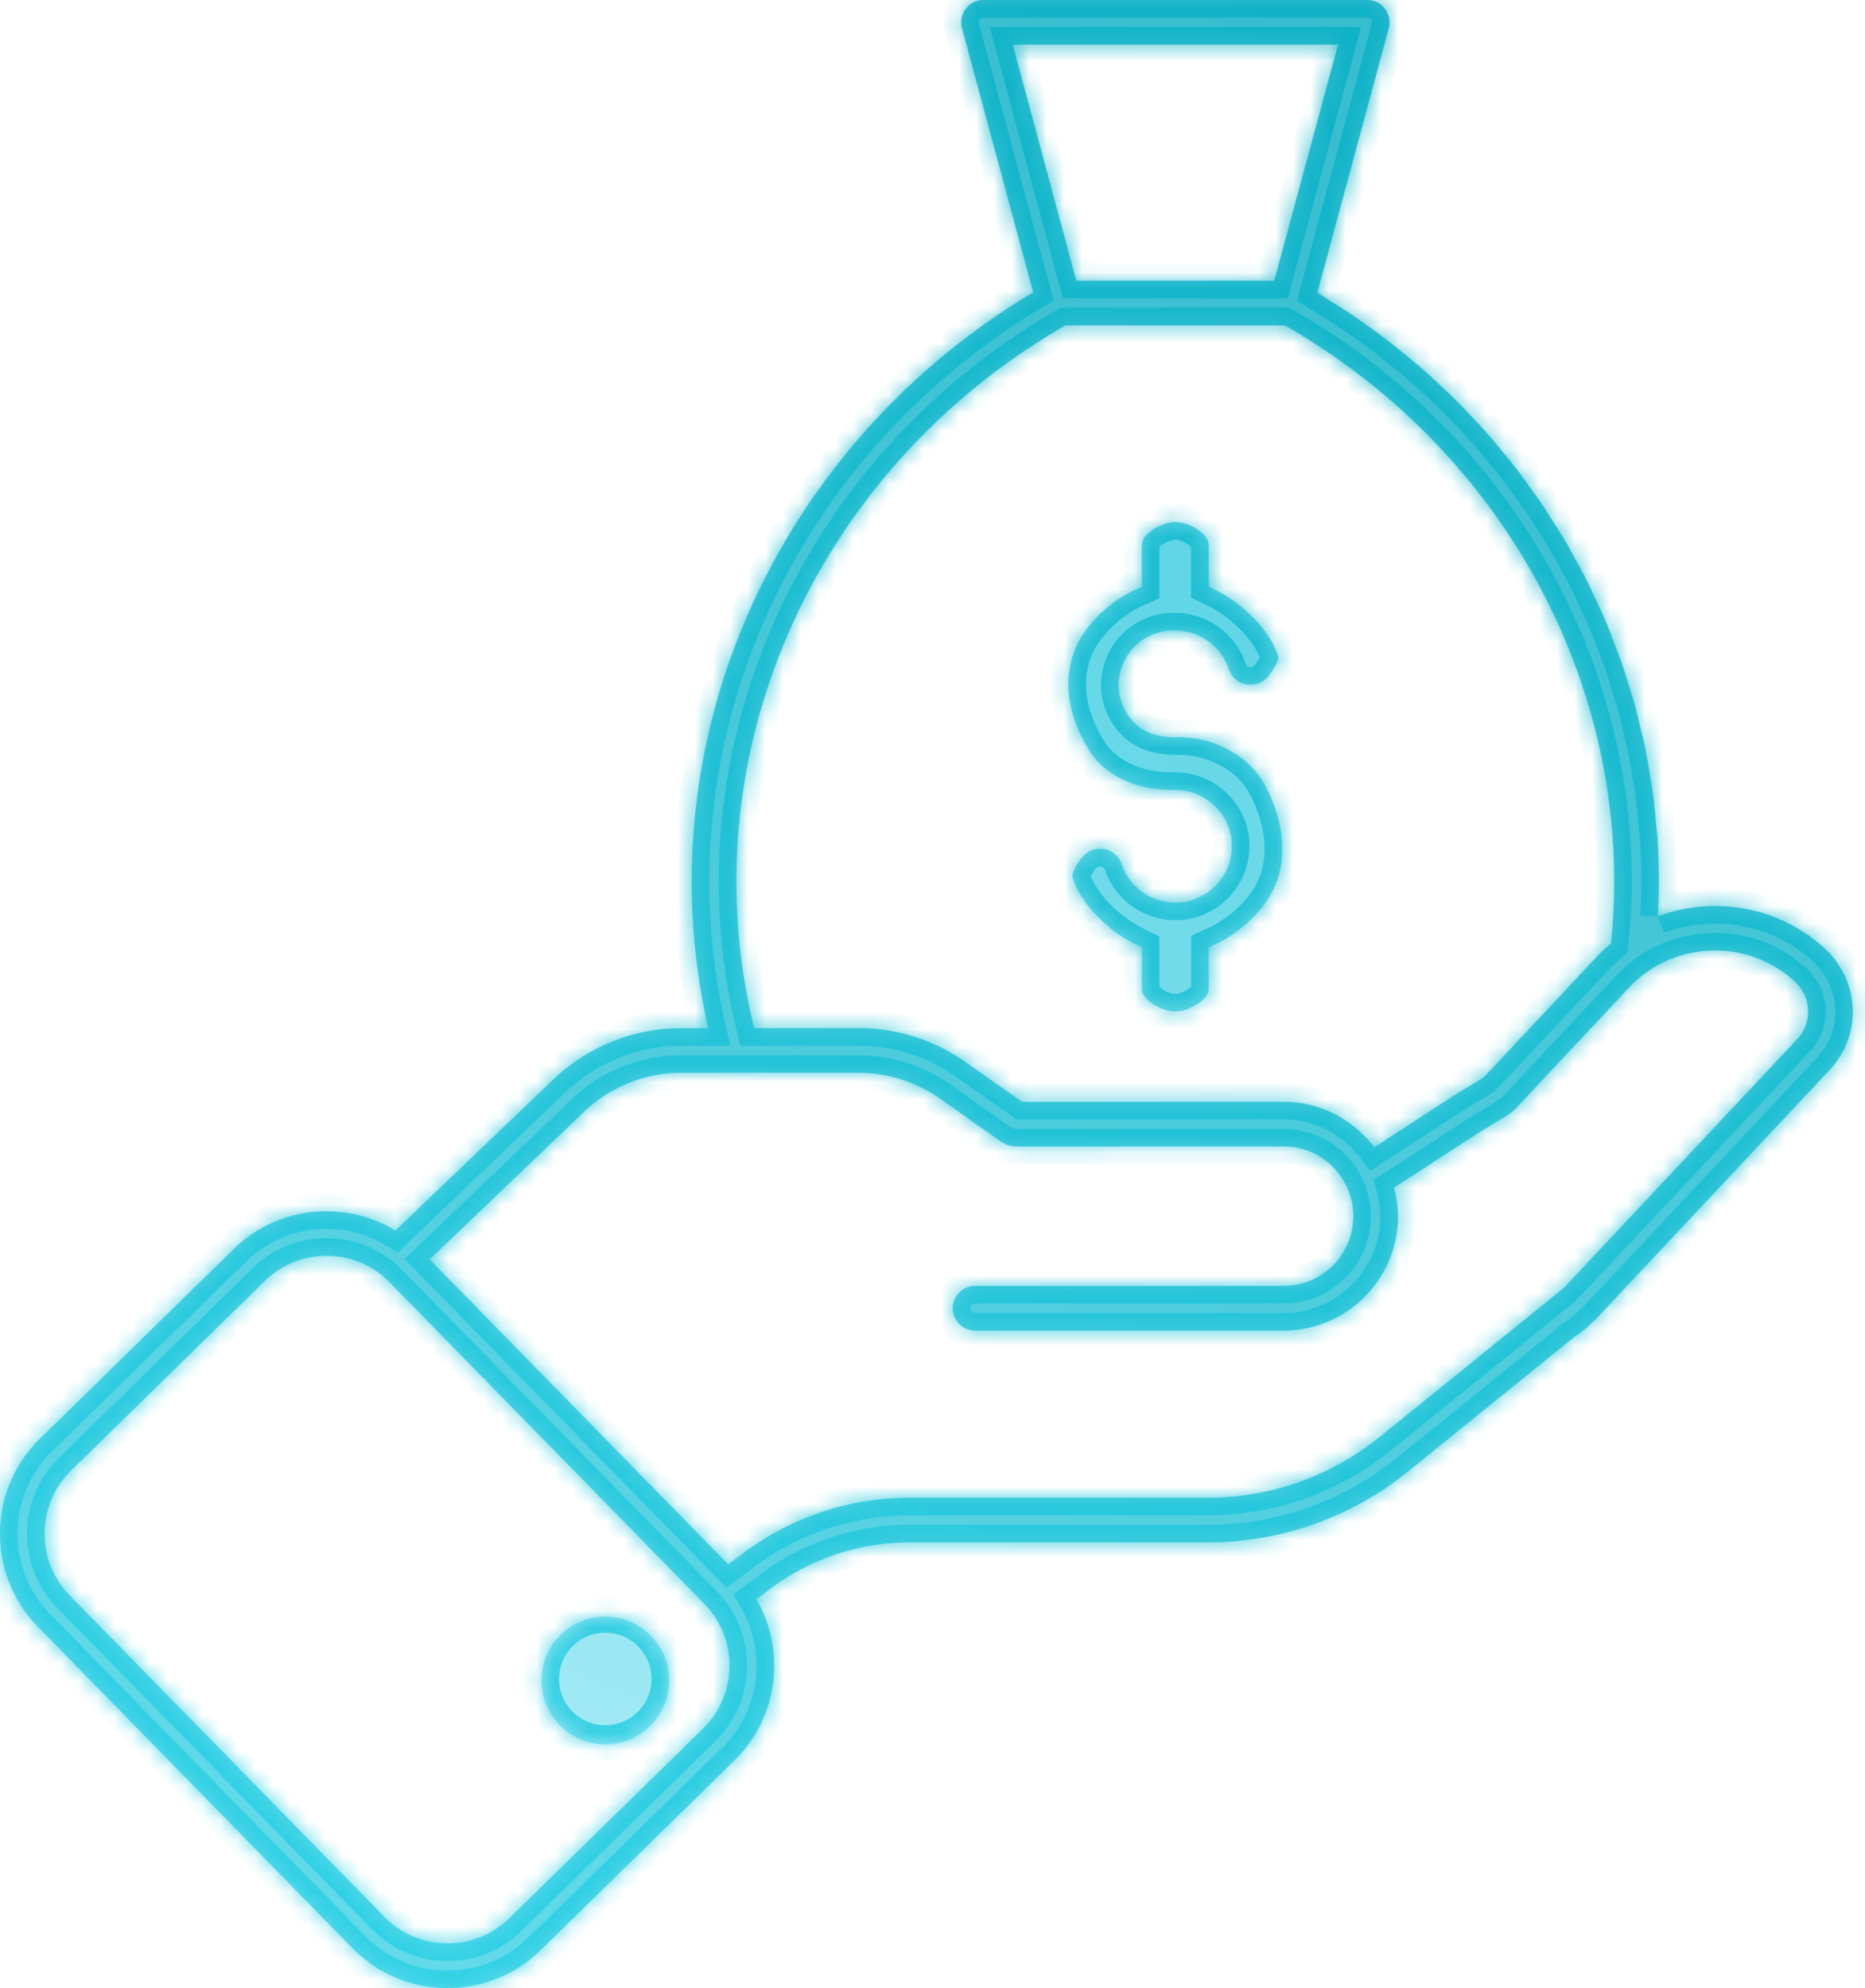 <svg width="106" height="113" fill="none" xmlns="http://www.w3.org/2000/svg"><mask id="e" fill="#fff"><path d="M94.228 52.087a37.11 37.11 0 0 0 .058-1.975c0-.86-.03-1.719-.088-2.572-.02-.277-.059-.548-.084-.823-.053-.575-.1-1.15-.18-1.72-.044-.325-.11-.645-.163-.967-.085-.516-.163-1.033-.268-1.541-.07-.343-.163-.68-.243-1.02-.114-.483-.22-.968-.354-1.447-.097-.348-.214-.689-.32-1.034-.143-.462-.278-.926-.439-1.382-.122-.346-.263-.687-.393-1.03-.17-.445-.335-.892-.521-1.33-.147-.343-.31-.678-.466-1.016-.197-.428-.39-.857-.6-1.277-.17-.337-.358-.665-.537-.998-.223-.411-.44-.824-.679-1.227-.193-.328-.402-.647-.606-.97-.248-.393-.491-.788-.752-1.173-.217-.32-.449-.63-.676-.943-.27-.375-.539-.75-.822-1.115-.24-.308-.492-.609-.743-.909-.293-.354-.584-.71-.89-1.055-.262-.296-.538-.583-.81-.873-.313-.333-.624-.667-.95-.99-.287-.284-.584-.559-.88-.834-.332-.311-.664-.622-1.007-.922-.308-.27-.627-.528-.945-.789-.352-.287-.703-.576-1.066-.852a37.39 37.39 0 0 0-1.01-.74 39.803 39.803 0 0 0-1.114-.778 44.451 44.451 0 0 0-1.075-.686c-.245-.153-.48-.319-.731-.466l4.059-15.026a1.267 1.267 0 0 0-.22-1.104A1.253 1.253 0 0 0 77.708 0H55.903a1.27 1.27 0 0 0-1.226 1.6l4.047 15.02c-11.999 7.14-19.41 19.885-19.41 33.493 0 2.831.327 5.621.94 8.327H38.75a10.544 10.544 0 0 0-7.314 2.928l-8.966 8.573a7.5 7.5 0 0 0-3.91-1.092 7.51 7.51 0 0 0-5.28 2.146L2.263 81.78A7.493 7.493 0 0 0 0 87.096a7.498 7.498 0 0 0 2.146 5.361l17.897 18.282A7.489 7.489 0 0 0 25.439 113c1.99 0 3.866-.763 5.28-2.146l11.018-10.785A7.494 7.494 0 0 0 44 94.753a7.515 7.515 0 0 0-1.013-3.856l.87-.65a13.195 13.195 0 0 1 7.802-2.576H68.63a18.12 18.12 0 0 0 11.381-4.019l9.45-7.647a7.039 7.039 0 0 0 1.077-.87l.01-.009s0-.002.003-.003c.04-.04.085-.073.124-.114l13.332-14.214a4.822 4.822 0 0 0 1.298-3.298c0-1.313-.55-2.592-1.516-3.519-2.646-2.476-6.373-3.082-9.561-1.893v.002ZM57.56 2.538h18.49l-3.626 13.418h-11.25L57.56 2.538ZM41.853 50.112c0-12.913 7.162-24.992 18.705-31.617h12.464c11.555 6.609 18.725 18.693 18.725 31.617 0 1.185-.072 2.365-.194 3.525a9.29 9.29 0 0 0-.817.76l-6.418 6.85-1.468.884c-.006.004-.009.01-.015.014s-.014.004-.02.008l-4.706 3.056c-1.19-1.56-3.047-2.585-5.156-2.585l-14.864.005-3.184-2.245a10.5 10.5 0 0 0-6.105-1.945h-5.936a35.004 35.004 0 0 1-1.011-8.327ZM39.959 98.25l-11.02 10.785a4.975 4.975 0 0 1-3.504 1.423 4.968 4.968 0 0 1-3.58-1.499L3.959 90.678a4.976 4.976 0 0 1-1.422-3.559 4.979 4.979 0 0 1 1.499-3.527l11.019-10.786a4.979 4.979 0 0 1 3.504-1.422c1.365 0 2.638.532 3.582 1.498l17.894 18.282a4.976 4.976 0 0 1 1.423 3.558 4.978 4.978 0 0 1-1.499 3.528Zm62.191-39.192L88.88 73.206l-10.469 8.47a15.568 15.568 0 0 1-9.783 3.453H51.655a15.752 15.752 0 0 0-9.315 3.078l-.952.71-16.966-17.333L33.19 63.2a8.013 8.013 0 0 1 5.56-2.225H48.8c1.646 0 3.293.525 4.638 1.48l3.517 2.48c.037.026.081.03.12.053a1.23 1.23 0 0 0 .483.153c.044.006.082.026.128.026l15.267-.005a3.967 3.967 0 0 1 3.964 3.964 3.968 3.968 0 0 1-3.964 3.964l-17.533.002a1.269 1.269 0 1 0 0 2.54h17.534a6.511 6.511 0 0 0 6.503-6.504c0-.561-.094-1.097-.228-1.617l4.955-3.218 1.583-.955c.047-.028.073-.07.114-.105.052-.04.114-.064.161-.114l6.547-6.984c2.527-2.686 6.772-2.825 9.454-.316.466.448.723 1.041.723 1.675 0 .591-.214 1.134-.615 1.563Z"/><path d="M38.032 95.432a3.63 3.63 0 1 1-7.258 0 3.63 3.63 0 0 1 7.258 0ZM66.576 44.9l.22-.003c1.026 0 1.999.495 2.606 1.323.604.824.77 1.864.457 2.854-.334 1.057-1.242 1.897-2.31 2.14a3.319 3.319 0 0 1-.734.085c-1.4 0-2.633-.885-3.073-2.203a1.271 1.271 0 0 0-1.217-.852c-.423 0-.827.207-1.078.55-.174.24-.58.8-.477 1.114.532 1.64 2.222 3.103 3.57 3.768l.353.175v2.34c0 .63 1.118 1.301 1.904 1.301.785 0 1.904-.673 1.904-1.3v-2.356l.373-.169c1.185-.533 2.75-1.799 3.395-3.315.716-1.686.476-3.872-.645-5.847-.884-1.558-2.829-2.603-4.838-2.603h-.19c-1.231 0-2.135-.425-2.686-1.264-.604-.914-.695-1.933-.26-2.947.393-.92 1.238-1.595 2.257-1.806.197-.04.383-.046.65-.046h.02c1.398 0 2.633.89 3.075 2.214.172.516.66.866 1.215.866a1.33 1.33 0 0 0 1.077-.551c.206-.286.588-.817.49-1.11-.595-1.776-2.46-3.208-3.572-3.737l-.36-.173v-2.374c0-.63-1.119-1.302-1.904-1.302-.786 0-1.904.674-1.904 1.302v2.386l-.378.168c-1.2.533-2.78 1.815-3.41 3.375-.712 1.759-.416 3.814.831 5.79.873 1.38 2.61 2.206 4.64 2.206Z"/></mask><path d="M94.228 52.087a37.11 37.11 0 0 0 .058-1.975c0-.86-.03-1.719-.088-2.572-.02-.277-.059-.548-.084-.823-.053-.575-.1-1.15-.18-1.72-.044-.325-.11-.645-.163-.967-.085-.516-.163-1.033-.268-1.541-.07-.343-.163-.68-.243-1.02-.114-.483-.22-.968-.354-1.447-.097-.348-.214-.689-.32-1.034-.143-.462-.278-.926-.439-1.382-.122-.346-.263-.687-.393-1.03-.17-.445-.335-.892-.521-1.33-.147-.343-.31-.678-.466-1.016-.197-.428-.39-.857-.6-1.277-.17-.337-.358-.665-.537-.998-.223-.411-.44-.824-.679-1.227-.193-.328-.402-.647-.606-.97-.248-.393-.491-.788-.752-1.173-.217-.32-.449-.63-.676-.943-.27-.375-.539-.75-.822-1.115-.24-.308-.492-.609-.743-.909-.293-.354-.584-.71-.89-1.055-.262-.296-.538-.583-.81-.873-.313-.333-.624-.667-.95-.99-.287-.284-.584-.559-.88-.834-.332-.311-.664-.622-1.007-.922-.308-.27-.627-.528-.945-.789-.352-.287-.703-.576-1.066-.852a37.39 37.39 0 0 0-1.01-.74 39.803 39.803 0 0 0-1.114-.778 44.451 44.451 0 0 0-1.075-.686c-.245-.153-.48-.319-.731-.466l4.059-15.026a1.267 1.267 0 0 0-.22-1.104A1.253 1.253 0 0 0 77.708 0H55.903a1.27 1.27 0 0 0-1.226 1.6l4.047 15.02c-11.999 7.14-19.41 19.885-19.41 33.493 0 2.831.327 5.621.94 8.327H38.75a10.544 10.544 0 0 0-7.314 2.928l-8.966 8.573a7.5 7.5 0 0 0-3.91-1.092 7.51 7.51 0 0 0-5.28 2.146L2.263 81.78A7.493 7.493 0 0 0 0 87.096a7.498 7.498 0 0 0 2.146 5.361l17.897 18.282A7.489 7.489 0 0 0 25.439 113c1.99 0 3.866-.763 5.28-2.146l11.018-10.785A7.494 7.494 0 0 0 44 94.753a7.515 7.515 0 0 0-1.013-3.856l.87-.65a13.195 13.195 0 0 1 7.802-2.576H68.63a18.12 18.12 0 0 0 11.381-4.019l9.45-7.647a7.039 7.039 0 0 0 1.077-.87l.01-.009s0-.002.003-.003c.04-.04.085-.073.124-.114l13.332-14.214a4.822 4.822 0 0 0 1.298-3.298c0-1.313-.55-2.592-1.516-3.519-2.646-2.476-6.373-3.082-9.561-1.893v.002ZM57.56 2.538h18.49l-3.626 13.418h-11.25L57.56 2.538ZM41.853 50.112c0-12.913 7.162-24.992 18.705-31.617h12.464c11.555 6.609 18.725 18.693 18.725 31.617 0 1.185-.072 2.365-.194 3.525a9.29 9.29 0 0 0-.817.76l-6.418 6.85-1.468.884c-.006.004-.009.01-.015.014s-.014.004-.02.008l-4.706 3.056c-1.19-1.56-3.047-2.585-5.156-2.585l-14.864.005-3.184-2.245a10.5 10.5 0 0 0-6.105-1.945h-5.936a35.004 35.004 0 0 1-1.011-8.327ZM39.959 98.25l-11.02 10.785a4.975 4.975 0 0 1-3.504 1.423 4.968 4.968 0 0 1-3.58-1.499L3.959 90.678a4.976 4.976 0 0 1-1.422-3.559 4.979 4.979 0 0 1 1.499-3.527l11.019-10.786a4.979 4.979 0 0 1 3.504-1.422c1.365 0 2.638.532 3.582 1.498l17.894 18.282a4.976 4.976 0 0 1 1.423 3.558 4.978 4.978 0 0 1-1.499 3.528Zm62.191-39.192L88.88 73.206l-10.469 8.47a15.568 15.568 0 0 1-9.783 3.453H51.655a15.752 15.752 0 0 0-9.315 3.078l-.952.71-16.966-17.333L33.19 63.2a8.013 8.013 0 0 1 5.56-2.225H48.8c1.646 0 3.293.525 4.638 1.48l3.517 2.48c.037.026.081.03.12.053a1.23 1.23 0 0 0 .483.153c.044.006.082.026.128.026l15.267-.005a3.967 3.967 0 0 1 3.964 3.964 3.968 3.968 0 0 1-3.964 3.964l-17.533.002a1.269 1.269 0 1 0 0 2.54h17.534a6.511 6.511 0 0 0 6.503-6.504c0-.561-.094-1.097-.228-1.617l4.955-3.218 1.583-.955c.047-.028.073-.07.114-.105.052-.04.114-.064.161-.114l6.547-6.984c2.527-2.686 6.772-2.825 9.454-.316.466.448.723 1.041.723 1.675 0 .591-.214 1.134-.615 1.563Z" fill="url(#a)" fill-opacity=".8"/><path d="M38.032 95.432a3.63 3.63 0 1 1-7.258 0 3.63 3.63 0 0 1 7.258 0Z" fill="url(#b)" fill-opacity=".8"/><path d="m66.576 44.9.22-.003c1.026 0 1.999.495 2.606 1.323.604.824.77 1.864.457 2.854-.334 1.057-1.242 1.897-2.31 2.14a3.319 3.319 0 0 1-.734.085c-1.4 0-2.633-.885-3.073-2.203a1.271 1.271 0 0 0-1.217-.852c-.423 0-.827.207-1.078.55-.174.24-.58.8-.477 1.114.532 1.64 2.222 3.103 3.57 3.768l.353.175v2.34c0 .63 1.118 1.301 1.904 1.301.785 0 1.904-.673 1.904-1.3v-2.356l.373-.169c1.185-.533 2.75-1.799 3.395-3.315.716-1.686.476-3.872-.645-5.847-.884-1.558-2.829-2.603-4.838-2.603h-.19c-1.231 0-2.135-.425-2.686-1.264-.604-.914-.695-1.933-.26-2.947.393-.92 1.238-1.595 2.257-1.806.197-.04.383-.046.65-.046h.02c1.398 0 2.633.89 3.075 2.214.172.516.66.866 1.215.866a1.33 1.33 0 0 0 1.077-.551c.206-.286.588-.817.49-1.11-.595-1.776-2.46-3.208-3.572-3.737l-.36-.173v-2.374c0-.63-1.119-1.302-1.904-1.302-.786 0-1.904.674-1.904 1.302v2.386l-.378.168c-1.2.533-2.78 1.815-3.41 3.375-.712 1.759-.416 3.814.831 5.79.873 1.38 2.61 2.206 4.64 2.206Z" fill="url(#c)" fill-opacity=".8"/><path d="m94.228 52.087-.999-.054 1.996.134-.997-.08Zm-.03-4.547.997-.068v-.002l-.997.07Zm-.084-.823-.996.09v.003l.996-.093Zm-.18-1.72-.99.134v.002l.99-.137Zm-.163-.967.987-.16v-.003l-.987.163Zm-.268-1.541.98-.202-.98.202Zm-.243-1.02.974-.228v-.002l-.974.23Zm-.354-1.447-.964.267v.003l.964-.27Zm-.32-1.034.956-.294-.956.294Zm-.439-1.382.944-.331v-.002l-.944.333Zm-.393-1.03.935-.355v-.001l-.935.356Zm-.521-1.33-.92.392.92-.392Zm-.466-1.016-.909.418v.002l.909-.42Zm-.6-1.277.892-.45-.893.45Zm-.537-.998.88-.475-.88.475Zm-.679-1.227-.862.507.001.002.861-.509Zm-.606-.97-.846.534h.001l.845-.534Zm-.752-1.173.827-.561-.827.561Zm-.676-.943-.811.585.002.002.809-.587Zm-.822-1.115.79-.613-.001-.002-.79.615Zm-.743-.909-.77.638.002.003.768-.64Zm-.89-1.055.75-.662-.001-.001-.748.663Zm-.81-.873.73-.684-.002-.001-.728.685Zm-.95-.99-.706.71h.002l.703-.71Zm-.88-.834.683-.731-.682.73Zm-1.007-.922.658-.753-.658.753Zm-.945-.789.633-.773-.633.773Zm-1.066-.852-.607.794.002.001.605-.795Zm-1.01-.74-.582.814.002.001.58-.814Zm-1.114-.778.554-.833h-.001l-.553.833Zm-1.075-.686-.53.848.53-.848Zm-.731-.466-.966-.26-.199.736.659.387.506-.863Zm4.059-15.026.965.26v-.001l-.965-.26Zm-.22-1.104-.8.599.007.01.794-.609ZM54.896.498l-.793-.61.793.61ZM54.677 1.6l-.966.26.966-.26Zm4.047 15.02.512.858.65-.387-.196-.732-.966.26Zm-18.47 41.82v1h1.25l-.276-1.22-.975.22Zm-8.818 2.928-.691-.723.69.723Zm-8.966 8.573-.519.855.656.398.554-.53-.69-.723Zm-9.19 1.054-.698-.715.699.715ZM2.263 81.78l.699.715-.7-.715ZM0 87.096l-1-.01 1 .01Zm2.146 5.361.715-.7-.715.7Zm17.897 18.282.714-.7-.714.7Zm10.675.115.7.715-.7-.715Zm11.02-10.785-.7-.715.7.715Zm2.26-5.316-1-.01 1 .01Zm-1.012-3.856-.598-.801-.712.532.444.77.866-.5Zm.87-.65-.595-.803-.003.002.598.802Zm36.155-6.595-.629-.777.63.777Zm9.45-7.647-.549-.836-.041.028-.039.03.63.778Zm1.077-.87-.669-.744-.016.015-.016.016.701.712Zm.01-.009.668.744.02-.018.018-.019-.707-.707Zm.003-.003.316.949.224-.075.167-.167-.707-.707Zm.124-.114-.73-.684.73.684Zm13.332-14.214.73.684.002-.002-.732-.682Zm-.218-6.817.692-.721-.009-.009-.683.73Zm-9.561-1.893-.35-.937-.596.223-.05.634.996.08ZM57.56 2.538v-1h-1.306l.34 1.26.966-.26Zm18.491 0 .965.26.341-1.26h-1.306v1Zm-3.626 13.418v1h.766l.2-.74-.966-.26Zm-11.25 0-.965.26.2.74h.766v-1Zm-.617 2.539v-1h-.267l-.231.133.498.867Zm12.464 0 .497-.868-.231-.132h-.266v1Zm18.531 35.142.641.767.312-.26.042-.403-.995-.104Zm-.817.76-.728-.685-.002.002.73.684Zm-6.418 6.85.516.856.119-.072.094-.101-.73-.684Zm-1.468.884.496.868.01-.006.01-.006-.516-.856Zm-.015.014.497.868.043-.025.041-.03-.58-.813Zm-.02.008.544.839.02-.012.017-.013-.581-.814Zm-4.706 3.056-.795.606.562.738.778-.505-.545-.839Zm-5.156-2.585v-1 1Zm-14.864.005-.576.818.26.183h.317v-1Zm-3.184-2.245-.578.815.002.002.576-.818Zm-12.041-1.945-.971.237.186.763h.785v-1ZM39.959 98.25l.7.715-.7-.715Zm-11.02 10.785-.699-.714.7.714Zm-7.084-.076.715-.699-.715.699ZM3.959 90.678l-.715.699.715-.7Zm-1.422-3.559 1 .011-1-.01Zm1.499-3.527.699.714-.7-.714Zm11.019-10.786.7.715-.7-.715Zm7.086.076-.715.7.715-.7Zm17.894 18.282.715-.7-.715.7Zm1.423 3.558-1-.01 1 .01Zm60.692-35.664.729.684.002-.001-.731-.683ZM88.88 73.206l.629.777.053-.043.047-.05-.73-.684Zm-10.469 8.47-.629-.778v.001l.63.777ZM42.34 88.207l-.596-.803-.002.001.598.802Zm-.952.71-.715.7.611.624.701-.522-.597-.802ZM24.422 71.584l-.69-.723-.732.7.708.722.714-.7ZM33.19 63.2l-.69-.723.69.723Zm20.248-.746-.58.816.004.002.576-.818Zm3.517 2.481.581-.814-.005-.003-.576.817Zm.12.053-.518.856.017.01.017.01.483-.876Zm.233.103.301-.954-.3.954Zm.25.05.119-.993h-.008l-.008-.001-.103.994Zm.128.026v1-1Zm15.267-.005v-1 1Zm0 7.928v-1 1Zm-17.533.002v1-1Zm23.809-5.58-.545-.84-.604.393.18.697.969-.25Zm4.955-3.22-.516-.856-.015.009-.014.01.545.838Zm1.583-.954.517.856.008-.004-.525-.852Zm.114-.105-.615-.788-.011.009-.011.009.637.77Zm.161-.114.726.688.004-.004-.73-.684Zm6.547-6.984-.728-.685-.002.001.73.684Zm9.454-.316.693-.721-.01-.01-.683.73ZM66.576 44.9v1h.012l-.012-1Zm.22-.003v-1h-.011l.012 1Zm2.606 1.323.807-.592-.807.592Zm.457 2.854.954.302-.954-.302Zm-2.31 2.14.222.976-.222-.975Zm-3.807-2.118.949-.316-.949.316Zm-2.295-.302-.807-.59-.003.003.81.587Zm-.477 1.114.951-.309v-.003l-.95.312Zm3.57 3.768.444-.896h-.002l-.443.896Zm.353.175h1v-.62l-.556-.275-.444.895Zm3.808-.015-.413-.91-.587.266v.644h1Zm.373-.169-.41-.912-.003.002.413.91Zm3.395-3.315.92.392-.92-.392Zm-.645-5.847-.87.494.87-.494Zm-7.714-3.867.836-.549-.002-.003-.834.552Zm-.26-2.947.919.394-.92-.394Zm2.257-1.806.202.98-.202-.98Zm3.745 2.168.949-.316v-.001l-.949.317Zm2.292.315.811.584h.001l-.812-.584Zm.49-1.11-.948.319.948-.318Zm-3.572-3.737-.432.901.002.001.43-.902Zm-.36-.173h-1v.63l.568.272.432-.902Zm-3.808.012.405.914.594-.263v-.65h-1Zm-.378.168-.405-.914.405.914Zm-3.41 3.375.926.375-.926-.375Zm.831 5.79-.845.533v.001l.845-.535Zm33.29 9.448c.035-.67.06-1.346.06-2.029h-2c0 .637-.023 1.277-.058 1.92l1.997.109Zm.06-2.029a38.6 38.6 0 0 0-.092-2.64l-1.995.137c.057.83.086 1.666.086 2.503h2Zm-.092-2.642c-.019-.27-.068-.657-.086-.846l-1.991.186c.034.362.062.517.082.8l1.995-.14Zm-.085-.844c-.052-.562-.102-1.167-.185-1.767l-1.98.274c.074.541.12 1.087.173 1.674l1.992-.18Zm-.184-1.765c-.045-.325-.128-.746-.168-.991l-1.974.32c.064.4.116.618.16.941l1.981-.27Zm-.169-.994c-.081-.497-.164-1.046-.274-1.58l-1.96.403c.1.483.173.968.261 1.503l1.973-.326Zm-.274-1.58c-.073-.352-.184-.765-.25-1.046l-1.947.457c.094.4.169.66.238.993l1.959-.405Zm-.25-1.047c-.11-.463-.223-.983-.364-1.487l-1.927.539c.127.452.225.902.345 1.407l1.946-.46Zm-.364-1.485c-.1-.362-.235-.76-.327-1.061l-1.912.588c.12.39.22.674.312 1.008l1.927-.535Zm-.328-1.062c-.136-.444-.281-.938-.45-1.418l-1.887.663c.152.432.278.864.426 1.345l1.911-.59Zm-.45-1.42c-.127-.357-.287-.749-.402-1.052l-1.87.71c.146.383.267.673.385 1.008l1.887-.666Zm-.402-1.053c-.165-.43-.34-.906-.537-1.367l-1.84.786c.178.414.332.833.508 1.294l1.869-.713Zm-.536-1.366c-.154-.36-.335-.732-.479-1.043l-1.815.839c.168.363.315.663.454.988l1.84-.784Zm-.478-1.041c-.19-.415-.394-.87-.616-1.31l-1.786.9c.201.399.383.804.585 1.245l1.817-.836Zm-.616-1.31c-.178-.353-.384-.717-.55-1.023l-1.76.95c.195.36.363.653.525.974l1.785-.902Zm-.55-1.024c-.215-.398-.446-.835-.697-1.26l-1.722 1.018c.226.382.431.77.66 1.194l1.76-.952Zm-.696-1.257c-.204-.348-.43-.694-.622-.998L87.5 30.293c.216.34.407.632.589.942l1.724-1.013Zm-.622-.997c-.24-.381-.497-.798-.77-1.201l-1.656 1.122c.249.368.48.741.734 1.146l1.692-1.067Zm-.771-1.202c-.229-.337-.477-.67-.694-.969l-1.618 1.175c.237.328.452.615.657.918l1.655-1.123Zm-.692-.966c-.267-.37-.546-.76-.843-1.143l-1.58 1.225c.27.35.527.708.8 1.088l1.623-1.17Zm-.844-1.145c-.253-.324-.518-.64-.764-.935l-1.536 1.282c.255.305.495.59.722.882l1.578-1.229Zm-.762-.931c-.287-.348-.591-.72-.91-1.08l-1.498 1.325c.291.33.569.669.868 1.03l1.54-1.275Zm-.911-1.081c-.276-.31-.568-.616-.83-.894l-1.458 1.369c.282.3.54.57.791.852l1.497-1.327Zm-.83-.895c-.308-.327-.634-.677-.977-1.016l-1.406 1.422c.31.307.607.625.926.964l1.456-1.37Zm-.975-1.014c-.3-.299-.613-.587-.9-.856l-1.366 1.461c.302.282.584.543.856.813l1.41-1.418Zm-.901-.856c-.329-.308-.674-.631-1.032-.944l-1.316 1.506c.328.287.646.585.983.9l1.365-1.462Zm-1.032-.944c-.324-.283-.658-.554-.97-.81l-1.267 1.548c.324.265.628.512.92.768l1.317-1.506Zm-.97-.81c-.347-.284-.713-.585-1.093-.874l-1.211 1.591c.346.264.681.54 1.037.831l1.267-1.547Zm-1.091-.873a38.852 38.852 0 0 0-1.037-.758l-1.16 1.628c.338.241.666.478.982.72l1.215-1.59Zm-1.035-.757a40.779 40.779 0 0 0-1.143-.799l-1.109 1.665a38.7 38.7 0 0 1 1.087.76l1.165-1.626Zm-1.144-.8a45.89 45.89 0 0 0-1.098-.7l-1.06 1.696c.362.226.711.445 1.051.67l1.107-1.665Zm-1.098-.7c-.168-.105-.505-.334-.755-.48l-1.012 1.725c.251.147.385.25.708.451l1.06-1.696Zm-.296.643 4.059-15.027-1.93-.521-4.06 15.026 1.931.522ZM79.9 1.866a2.267 2.267 0 0 0-.392-1.971L77.92 1.112a.268.268 0 0 1 .047.235l1.931.519Zm-.384-1.962A2.253 2.253 0 0 0 77.707-1v2c.085 0 .158.038.206.102l1.602-1.198ZM77.707-1H55.903v2h21.804v-2ZM55.903-1a2.27 2.27 0 0 0-1.8.888l1.585 1.219A.27.27 0 0 1 55.903 1v-2Zm-1.8.888a2.268 2.268 0 0 0-.392 1.972l1.931-.52a.268.268 0 0 1 .046-.233L54.102-.112Zm-.392 1.973 4.047 15.018 1.932-.52L55.642 1.34l-1.931.52Zm4.502 13.899c-12.29 7.315-19.9 20.38-19.9 34.353h2c0-13.242 7.215-25.666 18.923-32.635l-1.023-1.718Zm-19.9 34.353c0 2.909.337 5.773.965 8.548l1.95-.442a36.734 36.734 0 0 1-.915-8.106h-2Zm1.94 7.327H38.75v2h1.503v-2Zm-1.503 0c-2.995 0-5.84 1.138-8.005 3.205l1.381 1.446a9.544 9.544 0 0 1 6.624-2.65v-2Zm-8.006 3.205-8.965 8.573 1.382 1.446 8.966-8.573-1.383-1.446Zm-7.755 8.441a8.5 8.5 0 0 0-4.429-1.237v2a6.5 6.5 0 0 1 3.391.947l1.038-1.71ZM18.56 67.85c-2.25 0-4.376.865-5.978 2.43l1.398 1.431a6.511 6.511 0 0 1 4.58-1.861v-2Zm-5.979 2.431L1.562 81.066l1.399 1.429 11.02-10.785-1.4-1.43ZM1.562 81.065A8.493 8.493 0 0 0-1 87.085l2 .021a6.493 6.493 0 0 1 1.96-4.61l-1.398-1.43ZM-1 87.085a8.498 8.498 0 0 0 2.432 6.072l1.429-1.4A6.498 6.498 0 0 1 1 87.108l-2-.022Zm2.432 6.072 17.896 18.281 1.43-1.399L2.86 91.758l-1.43 1.399Zm17.896 18.281A8.487 8.487 0 0 0 25.439 114v-2a6.488 6.488 0 0 1-4.682-1.961l-1.429 1.399ZM25.439 114c2.25 0 4.377-.865 5.979-2.431l-1.399-1.43a6.506 6.506 0 0 1-4.58 1.861v2Zm5.979-2.431 11.019-10.786-1.399-1.429-11.02 10.785 1.4 1.43Zm11.019-10.785a8.494 8.494 0 0 0 2.562-6.02l-2-.021a6.493 6.493 0 0 1-1.96 4.61l1.398 1.431Zm2.562-6.02a8.516 8.516 0 0 0-1.147-4.367l-1.731 1a6.518 6.518 0 0 1 .878 3.345l2 .022Zm-1.415-3.066.87-.649-1.196-1.603-.87.65 1.197 1.602Zm.867-.646a12.196 12.196 0 0 1 7.207-2.381v-2c-3.001 0-5.98.983-8.397 2.773l1.19 1.608Zm7.207-2.381H68.63v-2H51.658v2Zm16.972 0a19.12 19.12 0 0 0 12.011-4.242l-1.26-1.553a17.121 17.121 0 0 1-10.75 3.795v2Zm12.01-4.241 9.45-7.648-1.258-1.554-9.45 7.647 1.258 1.555Zm9.37-7.59a8.04 8.04 0 0 0 1.23-.993l-1.403-1.425a6.036 6.036 0 0 1-.925.747l1.099 1.672Zm1.197-.962.01-.008-1.339-1.487-.009.008 1.338 1.487Zm.047-.044c.11-.11.167-.222.172-.23l.003-.007a.796.796 0 0 1-.049.082.998.998 0 0 1-.513.393l-.633-1.898a1.004 1.004 0 0 0-.561.467l-.007.012a.089.089 0 0 1 .004-.006c.004-.007.06-.118.17-.228l1.414 1.415Zm.004-.004c-.01.01-.02.018.011-.009.021-.018.077-.067.136-.129l-1.46-1.367c.02-.02.034-.032.013-.014a3.454 3.454 0 0 0-.114.105l1.414 1.414Zm.146-.137 13.333-14.214-1.459-1.368-13.333 14.214 1.459 1.368Zm13.335-14.216a5.821 5.821 0 0 0 1.566-3.98h-2a3.82 3.82 0 0 1-1.029 2.616l1.463 1.364Zm1.566-3.98a5.9 5.9 0 0 0-1.824-4.24l-1.385 1.443a3.9 3.9 0 0 1 1.209 2.797h2Zm-1.833-4.249c-2.936-2.748-7.067-3.415-10.594-2.1l.7 1.874c2.85-1.063 6.172-.518 8.527 1.686l1.367-1.46Zm-11.24-1.243v.001l1.993.161v-.001l-1.994-.161ZM57.56 3.538h18.49v-2H57.56v2Zm17.526-1.26L71.46 15.694l1.93.521L77.017 2.8l-1.93-.522Zm-2.66 12.678h-11.25v2h11.25v-2Zm-10.285.74L58.525 2.277l-1.931.52 3.616 13.418 1.931-.52ZM42.853 50.111c0-12.54 6.957-24.296 18.202-30.75l-.995-1.734c-11.84 6.795-19.207 19.198-19.207 32.484h2Zm17.705-30.617h12.464v-2H60.558v2Zm11.968-.132C83.782 25.8 90.748 37.56 90.748 50.111h2c0-13.297-7.375-25.706-19.23-32.485l-.992 1.736Zm18.222 30.749c0 1.144-.07 2.29-.189 3.42l1.99.209c.123-1.188.198-2.404.198-3.63h-2Zm.165 2.757c-.304.254-.611.531-.905.843l1.456 1.371c.224-.237.468-.46.73-.678l-1.281-1.536Zm-.907.845-6.418 6.848 1.46 1.368 6.418-6.849-1.46-1.367Zm-6.205 6.676-1.467.885 1.032 1.712 1.468-.884-1.033-1.713Zm-1.447.872a1.025 1.025 0 0 0-.244.195l-.022.024.004-.004a.916.916 0 0 1 .162-.146l1.162 1.628a1.034 1.034 0 0 0 .174-.157l.007-.008-.018.02a.978.978 0 0 1-.233.185l-.992-1.737Zm-.015.015a.973.973 0 0 1 .214-.09l.004-.002h.001l-.004.001c-.007.002-.05.014-.102.035a1.018 1.018 0 0 0-.219.119l1.163 1.627a.978.978 0 0 1-.272.136l-.028.008h-.001l.007-.001a1.086 1.086 0 0 0 .23-.097l-.993-1.736Zm-.069.037-4.705 3.057 1.089 1.677 4.706-3.056-1.09-1.678Zm-3.365 3.29c-1.365-1.79-3.508-2.98-5.952-2.98v2c1.774 0 3.346.86 4.361 2.191l1.59-1.212Zm-5.952-2.98-14.864.005v2l14.865-.005-.001-2Zm-14.287.188-3.184-2.246-1.153 1.635 3.184 2.246 1.153-1.635Zm-3.182-2.244a11.5 11.5 0 0 0-6.684-2.13v2a9.5 9.5 0 0 1 5.527 1.761l1.157-1.631Zm-6.684-2.13h-5.936v2H48.8v-2Zm-4.965.763a34.009 34.009 0 0 1-.982-8.09h-2c0 2.923.361 5.794 1.04 8.565l1.942-.475ZM39.26 97.535l-11.02 10.786 1.4 1.429 11.019-10.785-1.4-1.43Zm-11.02 10.786a3.98 3.98 0 0 1-2.805 1.137v2a5.98 5.98 0 0 0 4.205-1.708l-1.4-1.429Zm-2.805 1.137a3.967 3.967 0 0 1-2.865-1.198l-1.43 1.398a5.966 5.966 0 0 0 4.295 1.8v-2Zm-2.866-1.198L4.674 89.978l-1.43 1.4 17.896 18.281 1.43-1.399ZM4.674 89.979a3.976 3.976 0 0 1-1.137-2.849l-2-.022a5.976 5.976 0 0 0 1.707 4.269l1.43-1.398ZM3.537 87.13a3.979 3.979 0 0 1 1.198-2.824l-1.399-1.429a5.978 5.978 0 0 0-1.799 4.231l2 .022Zm1.198-2.824 11.02-10.785-1.4-1.43L3.336 82.878l1.399 1.43Zm11.02-10.785a3.978 3.978 0 0 1 2.804-1.137v-2c-1.58 0-3.078.605-4.204 1.708l1.4 1.429Zm2.804-1.137c1.1 0 2.113.426 2.867 1.197l1.43-1.397a5.966 5.966 0 0 0-4.297-1.8v2Zm2.867 1.198 17.895 18.282 1.429-1.4-17.895-18.281-1.429 1.399ZM39.32 91.863a3.976 3.976 0 0 1 1.138 2.848l2 .023a5.976 5.976 0 0 0-1.708-4.27l-1.43 1.4Zm1.138 2.848a3.979 3.979 0 0 1-1.199 2.825l1.4 1.428a5.978 5.978 0 0 0 1.799-4.23l-2-.023Zm60.963-36.337-13.27 14.147 1.458 1.369 13.27-14.148-1.458-1.368Zm-13.17 14.054-10.469 8.47 1.258 1.555 10.468-8.47-1.257-1.555ZM77.78 80.9a14.568 14.568 0 0 1-9.153 3.23v2c3.79 0 7.487-1.303 10.413-3.677L77.78 80.9Zm-9.153 3.23H51.655v2h16.973v-2Zm-16.973 0a16.752 16.752 0 0 0-9.91 3.275l1.19 1.607a14.751 14.751 0 0 1 8.72-2.882v-2Zm-9.913 3.276-.952.71 1.195 1.604.952-.71-1.195-1.604Zm.36.812L25.137 70.884l-1.43 1.4 16.966 17.332 1.43-1.399Zm-16.988-15.91 8.766-8.383-1.382-1.446-8.767 8.383 1.382 1.446Zm8.766-8.383a7.014 7.014 0 0 1 4.87-1.948v-2a9.012 9.012 0 0 0-6.251 2.502l1.38 1.446Zm4.87-1.948h10.049v-2h-10.05v2Zm10.049 0c1.439 0 2.884.46 4.059 1.295l1.158-1.631a9.077 9.077 0 0 0-5.217-1.664v2Zm4.062 1.297 3.516 2.48 1.153-1.634-3.517-2.48-1.152 1.633Zm3.512 2.477c.077.055.15.092.204.116.052.023.096.038.11.043.024.008.005.002-.01-.004a.797.797 0 0 1-.121-.06l1.035-1.712a1.202 1.202 0 0 0-.23-.107l-.014-.005-.007-.002.01.003a.782.782 0 0 1 .185.1l-1.162 1.628Zm.217.114c.116.065.252.13.416.181l.602-1.907a.455.455 0 0 1-.051-.024l-.968 1.75Zm.416.181c.16.05.308.077.447.092l.207-1.99a.353.353 0 0 1-.052-.009l-.602 1.907Zm.432.09a.764.764 0 0 1-.094-.017l-.008-.002.006.002.012.003c.033.01.165.047.331.047v-2a.817.817 0 0 1 .189.022l.013.003h-.003a.704.704 0 0 0-.05-.014 1.32 1.32 0 0 0-.158-.03l-.238 1.986Zm.248.033 15.267-.005-.001-2-15.267.005v2Zm15.266-.005a2.967 2.967 0 0 1 2.964 2.964h2a4.967 4.967 0 0 0-4.964-4.964v2Zm2.964 2.964a2.968 2.968 0 0 1-2.964 2.964v2a4.967 4.967 0 0 0 4.964-4.964h-2Zm-2.964 2.964-17.533.002v2l17.533-.002v-2Zm-17.533.002a2.269 2.269 0 0 0-2.27 2.27h2c0-.15.12-.27.27-.27v-2Zm-2.27 2.27a2.269 2.269 0 0 0 2.27 2.27v-2c-.15 0-.27-.12-.27-.27h-2Zm2.27 2.27h17.534v-2H55.419v2Zm17.534 0c4.137 0 7.503-3.365 7.503-7.504h-2a5.511 5.511 0 0 1-5.503 5.504v2Zm7.503-7.504c0-.673-.112-1.297-.26-1.868l-1.936.502c.121.469.196.916.196 1.366h2Zm-.683-.778 4.955-3.219-1.09-1.677-4.955 3.218 1.09 1.678Zm4.926-3.2 1.584-.956-1.033-1.712-1.583.954 1.032 1.713Zm1.592-.96c.138-.085.229-.181.258-.213l.018-.018c.003-.004.002-.003 0 0a.652.652 0 0 1-.05.045l-1.274-1.541a1.346 1.346 0 0 0-.137.13l-.003.003-.002.002.008-.008a.701.701 0 0 1 .133-.104l1.049 1.704Zm.204-.168c-.024.019-.042.03-.042.03l.008-.005.028-.017c.043-.027.162-.1.278-.223l-1.452-1.375a.716.716 0 0 1 .091-.082c.02-.015.035-.023.03-.02l-.014.008-.034.021a1.508 1.508 0 0 0-.123.086l1.23 1.577Zm.276-.219 6.546-6.984-1.459-1.368-6.547 6.984 1.46 1.368Zm6.545-6.983c2.152-2.286 5.766-2.402 8.043-.271l1.366-1.46c-3.086-2.888-7.962-2.725-10.865.36l1.456 1.371Zm8.033-.28c.275.264.416.6.416.954h2c0-.913-.373-1.765-1.03-2.396l-1.386 1.441Zm.416.954c0 .34-.119.638-.346.88l1.462 1.366a3.257 3.257 0 0 0 .884-2.246h-2ZM37.032 95.431a2.629 2.629 0 0 1-2.629 2.63v1.999a4.629 4.629 0 0 0 4.629-4.629h-2Zm-2.629 2.63a2.63 2.63 0 0 1-2.63-2.63h-2a4.63 4.63 0 0 0 4.63 4.629v-2Zm-2.63-2.63a2.63 2.63 0 0 1 2.63-2.629v-2a4.63 4.63 0 0 0-4.63 4.629h2Zm2.63-2.629a2.629 2.629 0 0 1 2.629 2.629h2a4.629 4.629 0 0 0-4.629-4.629v2ZM66.588 45.9l.221-.002-.024-2-.22.002.023 2Zm.209-.002c.704 0 1.379.342 1.8.914l1.612-1.183a4.244 4.244 0 0 0-3.412-1.731v2Zm1.799.914c.411.56.529 1.269.31 1.962l1.907.602a4.165 4.165 0 0 0-.604-3.747l-1.613 1.183Zm.31 1.961a2.228 2.228 0 0 1-1.58 1.468l.445 1.95c1.418-.324 2.601-1.423 3.042-2.814l-1.907-.604Zm-1.579 1.468a2.32 2.32 0 0 1-.512.059v2c.32 0 .64-.037.956-.109l-.444-1.95Zm-.512.059a2.227 2.227 0 0 1-2.124-1.519l-1.897.633a4.227 4.227 0 0 0 4.02 2.886v-2Zm-2.124-1.52c-.313-.937-1.2-1.535-2.166-1.535v2c.149 0 .242.088.269.17l1.897-.634Zm-2.166-1.535c-.747 0-1.448.363-1.885.96l1.614 1.181a.345.345 0 0 1 .27-.141v-2Zm-1.888.963c-.083.115-.269.369-.417.65-.074.14-.157.323-.21.525-.05.189-.1.5.01.837l1.9-.623a.638.638 0 0 1 .033.219c-.001.044-.008.07-.009.074 0 0 .01-.031.045-.1.073-.137.177-.283.267-.407l-1.619-1.175Zm-.618 2.01c.331 1.02.998 1.927 1.725 2.65a9.28 9.28 0 0 0 2.353 1.706l.885-1.794a7.287 7.287 0 0 1-1.828-1.33c-.588-.585-1.031-1.23-1.233-1.85l-1.902.617Zm4.076 4.355.353.175.89-1.791-.354-.176-.89 1.792Zm-.202-.72v2.34h2v-2.34h-2Zm0 2.34c0 .454.198.824.396 1.08.202.261.459.476.715.643.494.323 1.158.577 1.793.577v-2a1.03 1.03 0 0 1-.309-.062 1.775 1.775 0 0 1-.391-.19.96.96 0 0 1-.226-.192c-.037-.048.022.003.022.143h-2Zm2.904 2.3c.635 0 1.299-.255 1.793-.578.256-.167.513-.381.715-.643.197-.255.396-.625.396-1.08h-2c0-.14.059-.191.022-.144a.96.96 0 0 1-.226.193 1.77 1.77 0 0 1-.392.19 1.04 1.04 0 0 1-.308.062v2Zm2.904-2.3v-2.356h-2v2.355h2Zm-.587-1.445.373-.17-.826-1.82-.373.169.826 1.82Zm.37-.168c1.345-.605 3.135-2.026 3.905-3.836l-1.84-.782c-.52 1.223-1.86 2.333-2.886 2.794l.821 1.824Zm3.905-3.836c.867-2.04.539-4.557-.696-6.732L70.954 45c1.008 1.775 1.16 3.63.594 4.962l1.84.782Zm-.695-6.731c-1.087-1.916-3.393-3.11-5.709-3.11v2c1.704 0 3.288.896 3.969 2.097l1.74-.987Zm-5.709-3.11h-.19v2h.19v-2Zm-.19 0c-.98 0-1.526-.321-1.85-.813l-1.671 1.097c.779 1.188 2.042 1.716 3.521 1.716v-2Zm-1.851-.816c-.417-.631-.478-1.294-.175-2.001l-1.839-.787c-.565 1.32-.445 2.694.346 3.891l1.668-1.103Zm-.175-2.002c.258-.604.825-1.072 1.54-1.22l-.405-1.958c-1.323.274-2.446 1.156-2.974 2.392l1.839.786Zm1.54-1.22c.088-.017.184-.025.447-.025v-2c-.268 0-.546.004-.852.067l.406 1.959Zm.447-.025h.021v-2h-.02v2Zm.021 0c.968 0 1.821.615 2.127 1.53l1.897-.633a4.236 4.236 0 0 0-4.024-2.897v2Zm2.126 1.53a2.275 2.275 0 0 0 2.164 1.55v-2a.275.275 0 0 1-.266-.182l-1.898.631Zm2.164 1.55c.746 0 1.451-.36 1.889-.967l-1.623-1.169a.33.33 0 0 1-.266.136v2Zm1.89-.968c.096-.134.283-.392.429-.666.073-.137.156-.315.209-.514.049-.185.1-.494-.013-.83l-1.896.637a.663.663 0 0 1-.036-.233c.002-.05.01-.08.011-.086.002-.008-.005.02-.04.087a4.177 4.177 0 0 1-.289.438l1.624 1.167Zm.625-2.01c-.367-1.097-1.103-2.032-1.851-2.744-.752-.714-1.582-1.266-2.239-1.579l-.86 1.805c.455.217 1.113.646 1.72 1.224.612.581 1.106 1.25 1.334 1.93l1.896-.636Zm-4.088-4.322-.36-.173-.864 1.804.36.172.864-1.803Zm.208.729v-2.374h-2v2.374h2Zm0-2.374c0-.455-.199-.826-.396-1.08a2.926 2.926 0 0 0-.715-.644c-.495-.323-1.158-.578-1.793-.578v2c.061 0 .168.015.308.063.136.046.273.113.392.19a.96.96 0 0 1 .226.192c.036.047-.022-.003-.022-.143h2Zm-2.904-2.302c-.636 0-1.3.255-1.794.578a2.924 2.924 0 0 0-.714.643c-.198.255-.397.626-.397 1.08h2c0 .141-.059.192-.022.144a.964.964 0 0 1 .227-.192c.118-.077.255-.144.391-.19a1.03 1.03 0 0 1 .309-.063v-2Zm-2.904 2.302v2.386h2v-2.386h-2Zm.594 1.472-.377.168.81 1.828.378-.168-.811-1.828Zm-.378.168c-1.366.606-3.179 2.05-3.932 3.915l1.855.748c.506-1.254 1.853-2.376 2.889-2.835l-.812-1.828Zm-3.931 3.914c-.862 2.128-.461 4.522.913 6.698l1.69-1.068c-1.12-1.774-1.312-3.49-.75-4.88l-1.853-.75Zm.913 6.7c1.102 1.74 3.207 2.671 5.484 2.671v-2c-1.78 0-3.15-.723-3.794-1.742l-1.69 1.07Z" fill="url(#d)" fill-opacity=".8" mask="url(#e)"/><defs><linearGradient id="a" x1="84.5" y1="0" x2="27.503" y2="133.086" gradientUnits="userSpaceOnUse"><stop stop-color="#02ABC1"/><stop offset="1" stop-color="#43D6E9"/></linearGradient><linearGradient id="b" x1="88.174" y1="-11.5" x2="29.175" y2="133.37" gradientUnits="userSpaceOnUse"><stop stop-color="#04BBD3"/><stop offset="1" stop-color="#ABEFFA"/></linearGradient><linearGradient id="c" x1="88.174" y1="-11.5" x2="29.175" y2="133.37" gradientUnits="userSpaceOnUse"><stop stop-color="#04BBD3"/><stop offset="1" stop-color="#ABEFFA"/></linearGradient><linearGradient id="d" x1="88.174" y1="-11.5" x2="29.175" y2="133.37" gradientUnits="userSpaceOnUse"><stop stop-color="#02ABC1"/><stop offset="1" stop-color="#2BD4EA"/></linearGradient></defs></svg>